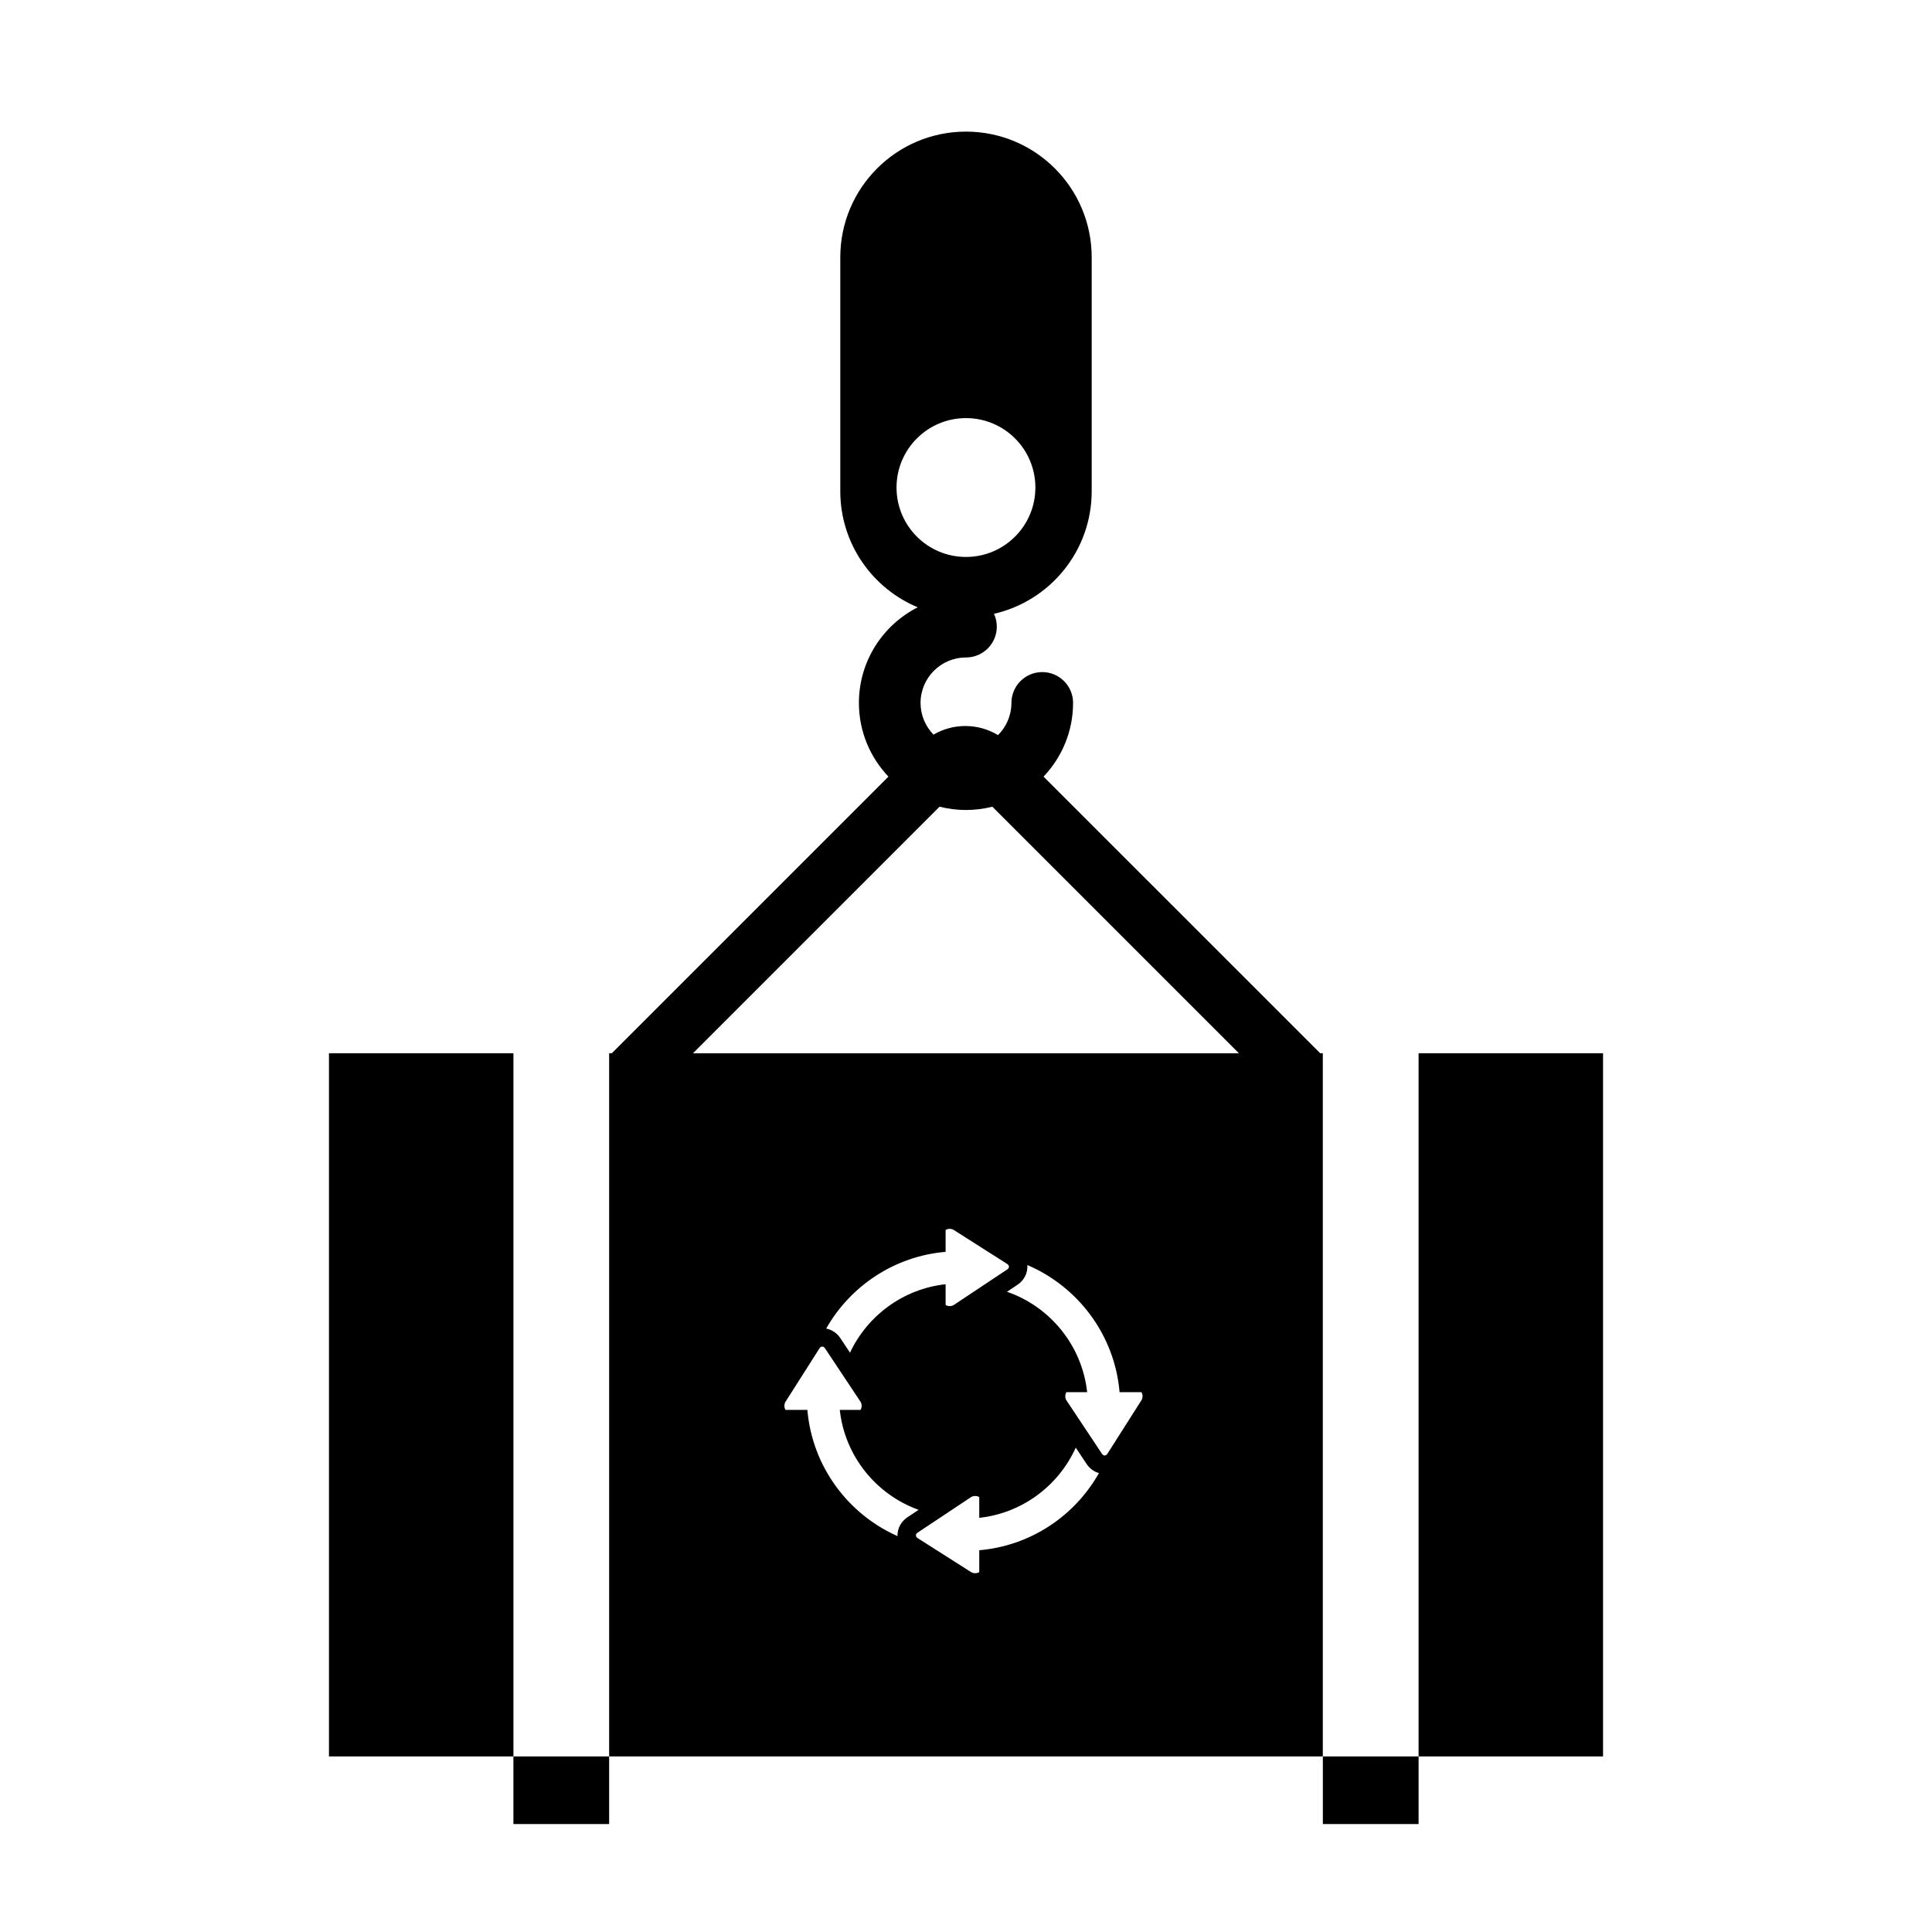 <?xml version="1.0" encoding="UTF-8"?>
<!-- Uploaded to: ICON Repo, www.svgrepo.com, Generator: ICON Repo Mixer Tools -->
<svg fill="#000000" width="800px" height="800px" version="1.1" viewBox="144 144 512 512" xmlns="http://www.w3.org/2000/svg">
 <g>
  <path d="m231.18 423.12h48.887v186.35h-48.887z"/>
  <path d="m519.94 423.12h48.883v186.35h-48.883z"/>
  <path d="m280.06 609.47h25.371v17.922h-25.371z"/>
  <path d="m494.57 609.47h25.371v17.922h-25.371z"/>
  <path d="m493.86 423.12-73.309-73.305c4.844-5.094 7.824-11.973 7.824-19.539 0-4.512-3.656-8.168-8.168-8.168-4.512 0-8.168 3.656-8.168 8.168 0 3.332-1.363 6.356-3.559 8.535-2.527-1.527-5.488-2.41-8.656-2.41-3.078 0-5.957 0.832-8.434 2.281-2.121-2.172-3.434-5.137-3.434-8.406 0-6.641 5.402-12.039 12.039-12.039 4.512 0 8.168-3.656 8.168-8.168 0-1.219-0.27-2.371-0.746-3.41 14.824-3.375 25.891-16.637 25.891-32.48v-61.988c0-18.398-14.914-33.312-33.312-33.312s-33.312 14.914-33.312 33.312v61.98c0 13.867 8.477 25.758 20.527 30.77-9.242 4.684-15.594 14.281-15.594 25.332 0 7.566 2.981 14.445 7.824 19.535l-73.309 73.309h-0.703v186.35h189.13v-186.35zm-112.27-149.92c0-10.16 8.238-18.398 18.398-18.398s18.398 8.238 18.398 18.398c0 10.16-8.238 18.398-18.398 18.398-10.16 0.004-18.398-8.234-18.398-18.398zm0.254 277.68c0 0.07 0.012 0.145 0.016 0.211-13.148-5.832-22.625-18.488-23.898-33.453h-5.789c-0.398-0.598-0.398-1.57 0-2.168l7.391-11.621 1.617-2.543c0.199-0.301 0.457-0.449 0.723-0.449 0.262 0 0.52 0.148 0.723 0.449l4.586 6.898 4.828 7.266c0.398 0.598 0.398 1.57 0 2.168h-5.492c1.332 12.262 9.656 22.445 20.891 26.484l-2.965 1.973c-1.645 1.098-2.629 2.887-2.629 4.785zm-12.586-48.406-2.57-3.867c-0.891-1.34-2.246-2.231-3.746-2.519 6.402-11.273 18.082-19.18 31.652-20.336v-5.793c0.301-0.199 0.691-0.301 1.086-0.301s0.785 0.102 1.086 0.301l10.43 6.637 3.734 2.375c0.598 0.398 0.598 1.043 0 1.441l-6.629 4.406-7.535 5.012c-0.301 0.199-0.691 0.301-1.086 0.301s-0.785-0.098-1.086-0.301v-5.492c-11.227 1.219-20.719 8.316-25.336 18.137zm34.254 52.352v5.793c-0.301 0.199-0.691 0.297-1.086 0.297-0.395 0-0.789-0.098-1.086-0.297l-10.641-6.769-3.523-2.242c-0.598-0.398-0.598-1.043 0-1.445l6.707-4.457 7.457-4.957c0.301-0.199 0.691-0.297 1.086-0.297 0.395 0 0.789 0.098 1.086 0.297v5.492c11.418-1.238 21.039-8.539 25.57-18.609l2.883 4.34c0.797 1.199 1.957 2.035 3.266 2.414-6.394 11.328-18.102 19.281-31.719 20.441zm42.969-39.723-8.555 13.453-0.453 0.715c-0.203 0.297-0.461 0.449-0.723 0.449-0.258 0-0.52-0.152-0.719-0.449l-4.984-7.496-4.434-6.668c-0.398-0.602-0.398-1.566 0-2.168h5.492c-1.344-12.387-9.832-22.664-21.242-26.609l2.773-1.844c1.645-1.094 2.629-2.883 2.633-4.789 0-0.152-0.016-0.305-0.027-0.453 13.438 5.719 23.164 18.523 24.457 33.695h5.789c0.395 0.594 0.395 1.562-0.008 2.164zm-118.83-91.98 65.34-65.34c2.238 0.57 4.582 0.875 6.996 0.875 2.414 0 4.758-0.305 6.996-0.875l65.34 65.34z"/>
 </g>
</svg>